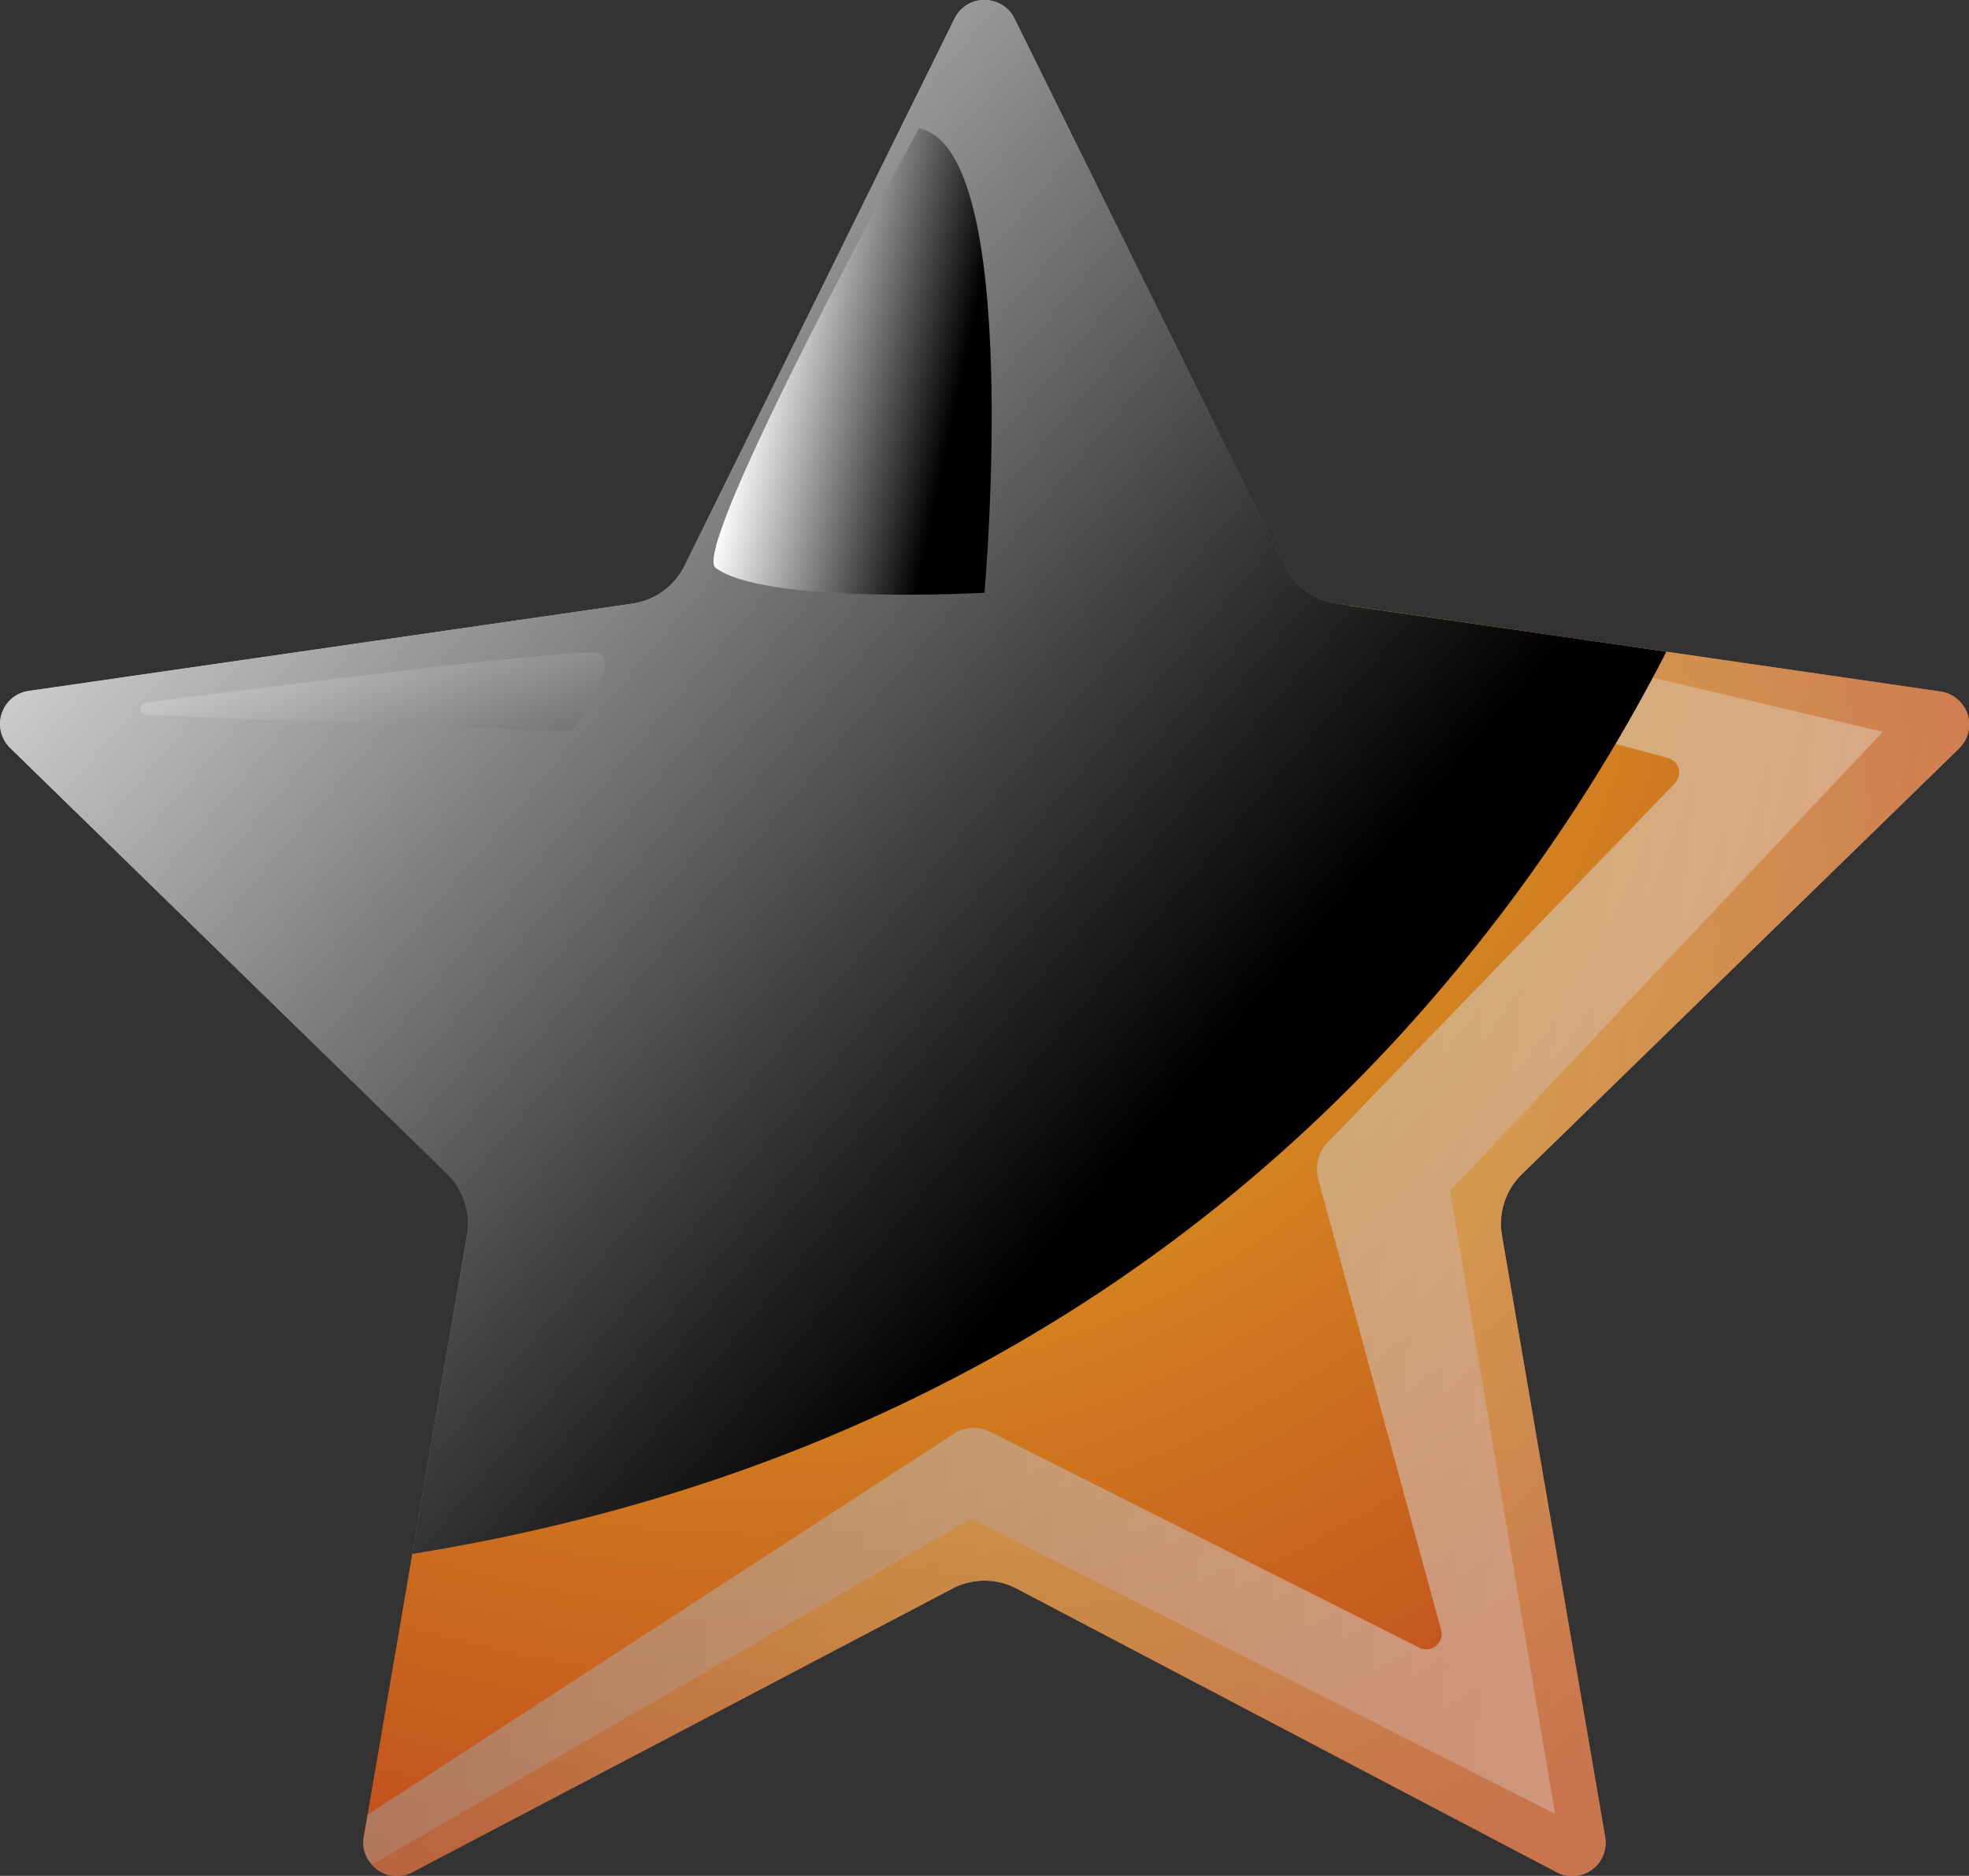 <svg xmlns="http://www.w3.org/2000/svg" xmlns:xlink="http://www.w3.org/1999/xlink" viewBox="0 0 256.8 244.66"><rect x="0" y="0" width="256.8" height="244.66" fill="#333333" stroke="none"/><defs><style>.cls-1{isolation:isolate;}.cls-2{fill:url(#Безымянный_градиент_191);}.cls-3,.cls-5{mix-blend-mode:multiply;opacity:0.5;}.cls-3{fill:url(#Безымянный_градиент_11);}.cls-4,.cls-6,.cls-7,.cls-8{mix-blend-mode:screen;}.cls-4{fill:url(#Безымянный_градиент_11-2);}.cls-5{fill:url(#Безымянный_градиент_191-2);}.cls-6{fill:url(#Безымянный_градиент_11-3);}.cls-7{fill:url(#Безымянный_градиент_11-4);}.cls-8{fill:url(#Безымянный_градиент_11-5);}</style><radialGradient id="Безымянный_градиент_191" cx="98.95" cy="63.63" r="183.4" gradientUnits="userSpaceOnUse"><stop offset="0" stop-color="#edcd28"/><stop offset="0.7" stop-color="#cf7720"/><stop offset="1" stop-color="#c2511d"/></radialGradient><linearGradient id="Безымянный_градиент_11" x1="293.29" y1="146.09" x2="-313.73" y2="75.23" gradientUnits="userSpaceOnUse"><stop offset="0" stop-color="#fff"/><stop offset="1"/></linearGradient><linearGradient id="Безымянный_градиент_11-2" x1="22.8" y1="19.62" x2="135.11" y2="114.88" xlink:href="#Безымянный_градиент_11"/><radialGradient id="Безымянный_градиент_191-2" cx="128.76" cy="121.88" r="135.46" xlink:href="#Безымянный_градиент_191"/><linearGradient id="Безымянный_градиент_11-3" x1="5.04" y1="27.68" x2="148.52" y2="149.38" xlink:href="#Безымянный_градиент_11"/><linearGradient id="Безымянный_градиент_11-4" x1="98.85" y1="44.21" x2="125.35" y2="49.85" xlink:href="#Безымянный_градиент_11"/><linearGradient id="Безымянный_градиент_11-5" x1="36.62" y1="63.61" x2="71.37" y2="138.33" xlink:href="#Безымянный_градиент_11"/></defs><g class="cls-1"><g id="Слой_2" data-name="Слой 2"><g id="_Layer_" data-name="&lt;Layer&gt;"><path class="cls-2" d="M198.48,153.15a9,9,0,0,0-2.59,8l13.46,78.45a4.35,4.35,0,0,1-6.31,4.59l-70.46-37a9,9,0,0,0-8.36,0l-70.46,37a4.31,4.31,0,0,1-5.27-1,4.26,4.26,0,0,1-1.05-3.63l.5-2.88,5.83-34,6.93-40.38.21-1.2a9,9,0,0,0-2.59-8l-57-55.56a4.35,4.35,0,0,1,2.41-7.42L82.5,78.73a9,9,0,0,0,6.77-4.92L124.5,2.42A4.31,4.31,0,0,1,129.68.2a4.25,4.25,0,0,1,2.62,2.22l35.23,71.39a9,9,0,0,0,5.26,4.56,9.63,9.63,0,0,0,1.5.36h.07L176,79l41.36,6,35.74,5.19a4.35,4.35,0,0,1,2.41,7.42Z"/><path class="cls-3" d="M198.48,153.15a9,9,0,0,0-2.59,8l13.46,78.45a4.35,4.35,0,0,1-6.31,4.59l-70.46-37a9,9,0,0,0-8.36,0l-70.46,37a4.31,4.31,0,0,1-5.27-1,4.26,4.26,0,0,1-1.05-3.63l.5-2.88L124.4,187a4.76,4.76,0,0,1,4.73-.26l55.93,28.13a2,2,0,0,0,2.87-2.35l-16-58.73a5,5,0,0,1,1.22-4.78l45.25-46.8a2,2,0,0,0-.93-3.37L166.53,85.14a6.37,6.37,0,0,1-4.25-3.76L129.68.2a4.25,4.25,0,0,1,2.62,2.22l35.23,71.39a9,9,0,0,0,5.26,4.56,9.63,9.63,0,0,0,1.5.36h.07L176,79l77.1,11.2a4.35,4.35,0,0,1,2.41,7.42Z"/><path class="cls-4" d="M176,79a153.34,153.34,0,0,1-25.33,37.85c-27,29.46-60.18,41.52-89.94,45.49l.21-1.2a9,9,0,0,0-2.59-8l-57-55.56a4.35,4.35,0,0,1,2.41-7.42L82.5,78.73a9,9,0,0,0,6.77-4.92L124.5,2.42a4.35,4.35,0,0,1,7.8,0l35.23,71.39a9,9,0,0,0,6.76,4.92Z"/><path class="cls-5" d="M198.48,153.15a9,9,0,0,0-2.59,8l13.46,78.45a4.35,4.35,0,0,1-6.31,4.59l-70.46-37a9,9,0,0,0-8.36,0l-70.46,37a4.31,4.31,0,0,1-5.27-1l78.2-45.12,76.12,38.49-13.69-81.25,56.45-59.87L174.36,78.73,176,79l77.1,11.2a4.35,4.35,0,0,1,2.41,7.42Z"/><path class="cls-6" d="M217.33,85a229.75,229.75,0,0,1-34.72,50c-38.68,42.19-85.75,60.74-128.84,67.67l6.93-40.38.21-1.2a9,9,0,0,0-2.59-8l-57-55.56a4.35,4.35,0,0,1,2.41-7.42L82.5,78.73a9,9,0,0,0,6.77-4.92L124.5,2.42A4.31,4.31,0,0,1,129.68.2a4.25,4.25,0,0,1,2.62,2.22l35.23,71.39a9,9,0,0,0,5.26,4.56,9.63,9.63,0,0,0,1.5.36h.07L176,79Z"/><path class="cls-7" d="M119.84,16.75S89.91,71.49,93.33,74.06c6.49,4.86,35.07,3.25,35.07,3.25S133.53,19.32,119.84,16.75Z"/><path class="cls-8" d="M19.09,93.25A.81.81,0,0,1,19,91.64c18.18-2.34,56.32-7.12,58.92-6.47,3.42.86-3.43,10.27-3.43,10.27Z"/></g></g></g></svg>